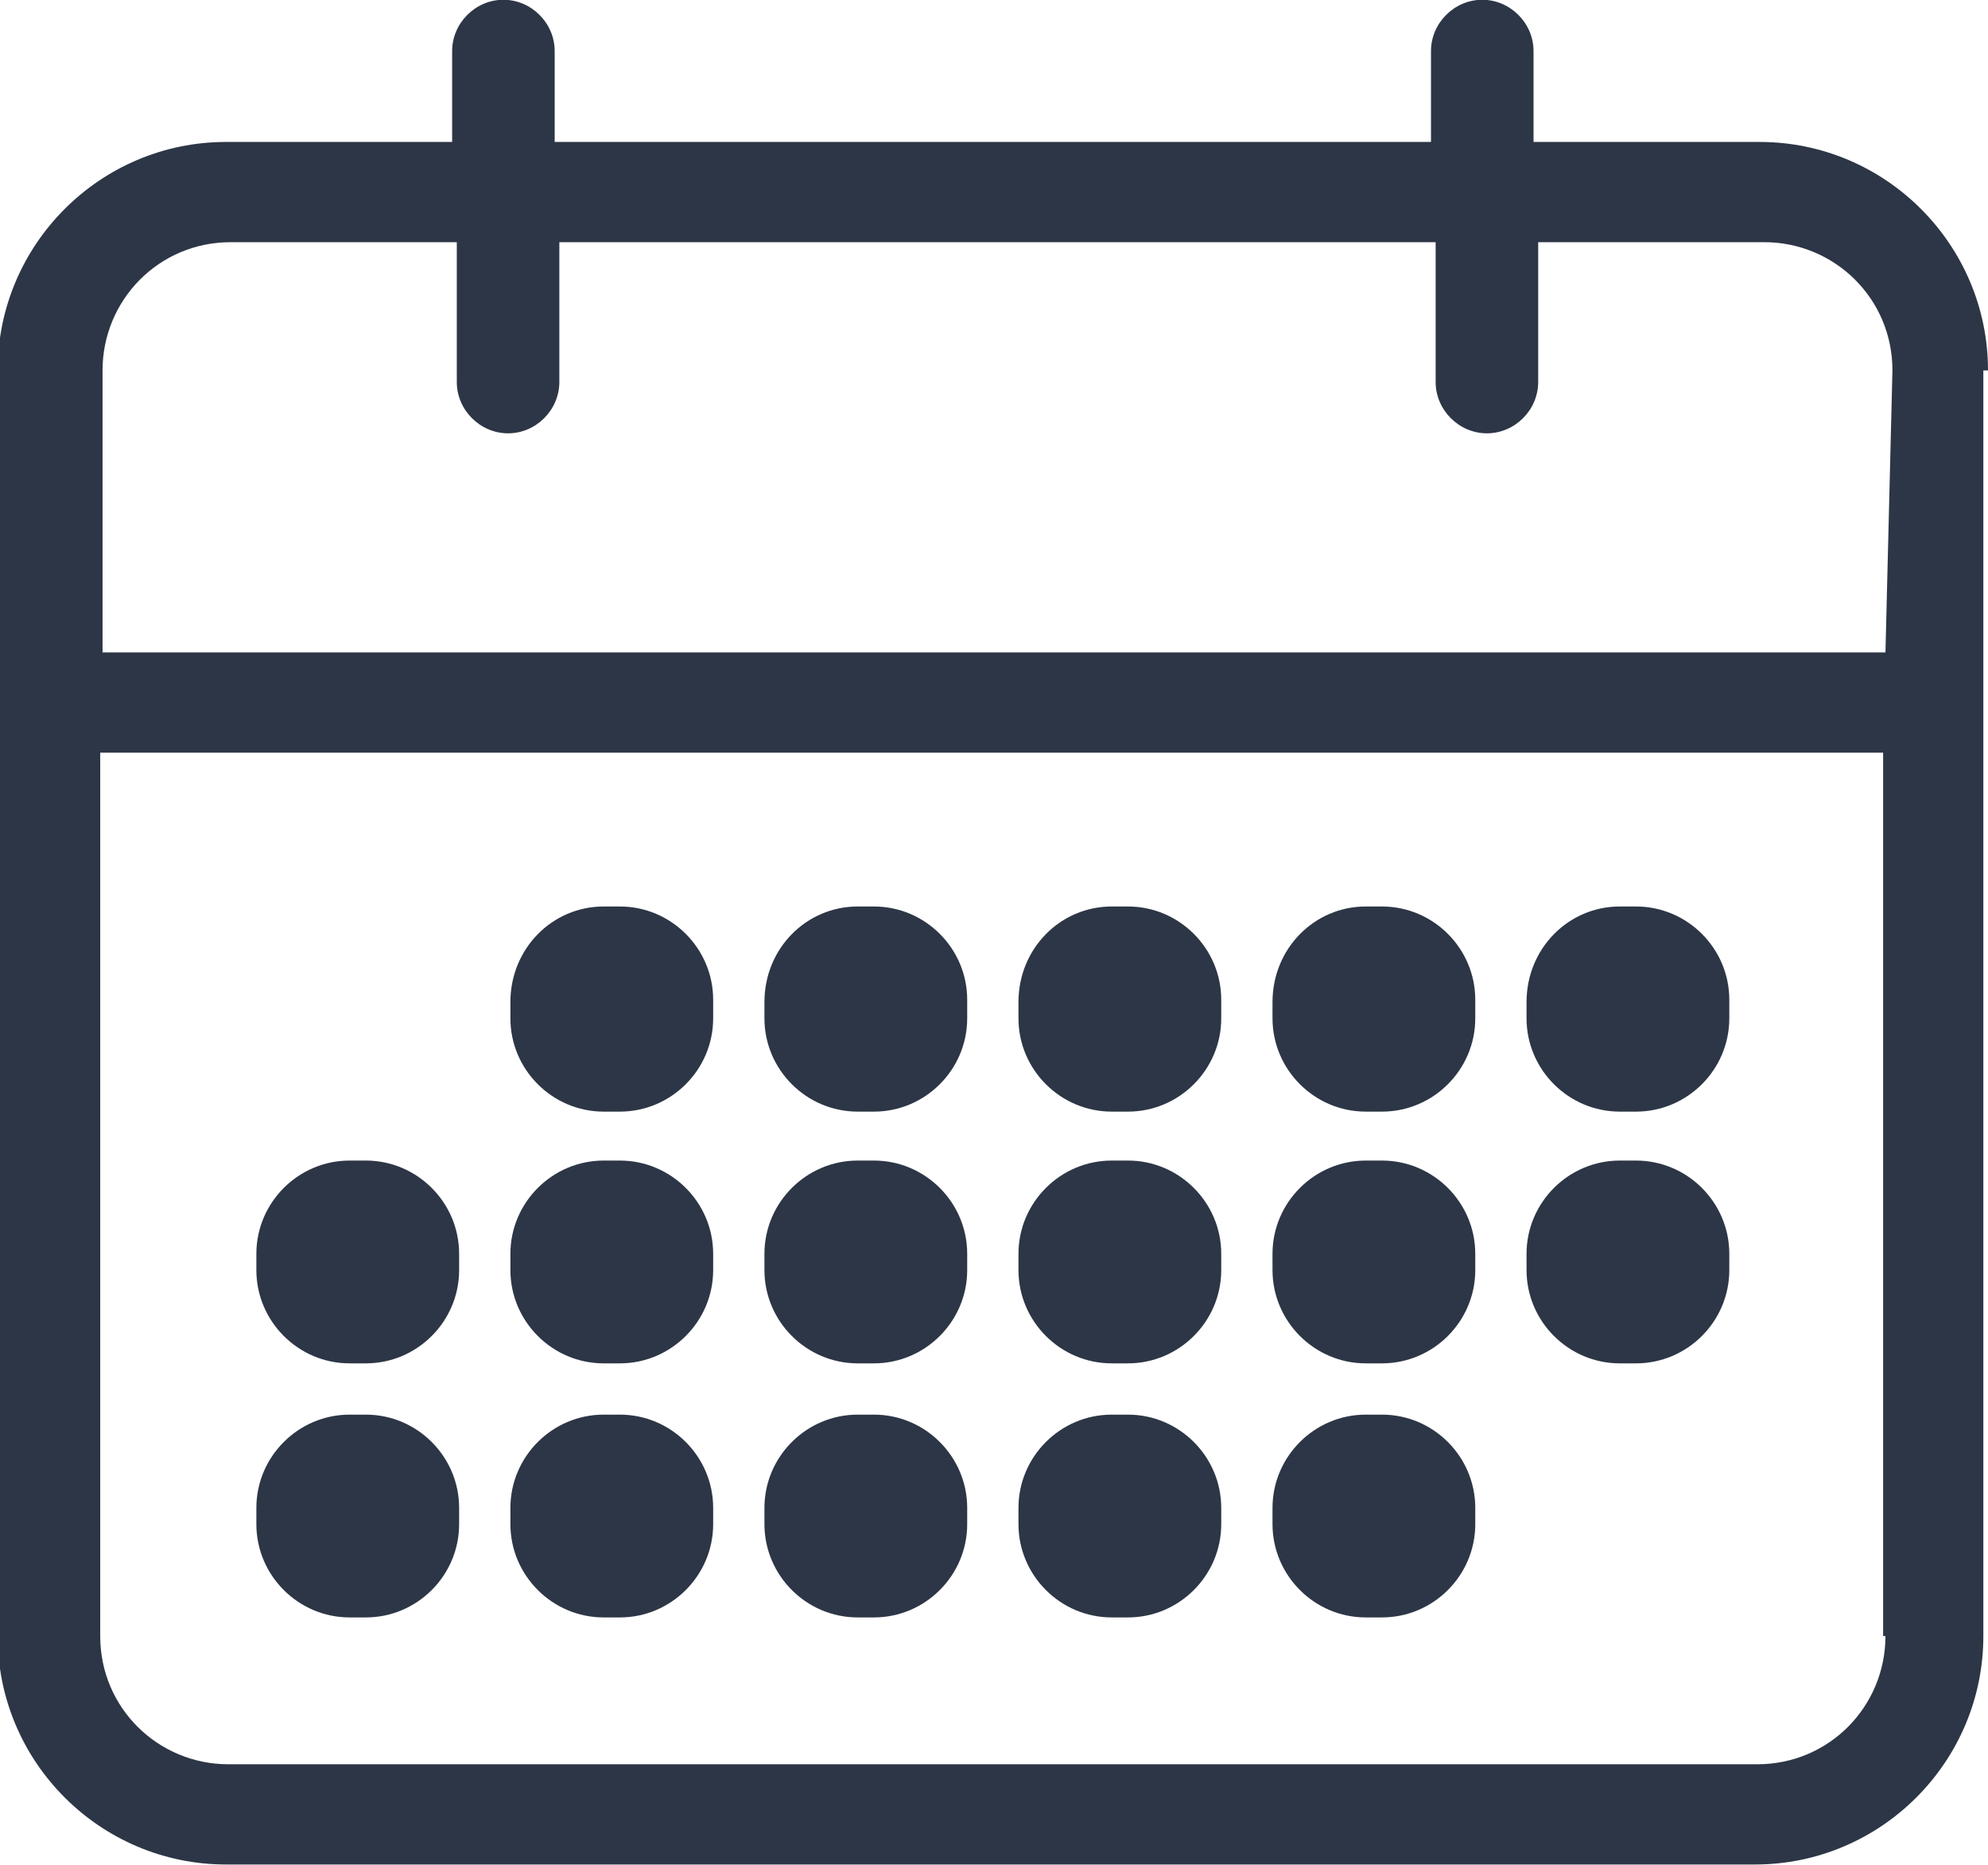<?xml version="1.0" encoding="utf-8"?>
<!-- Generator: Adobe Illustrator 25.3.0, SVG Export Plug-In . SVG Version: 6.00 Build 0)  -->
<svg version="1.1" id="Layer_1" xmlns="http://www.w3.org/2000/svg" xmlns:xlink="http://www.w3.org/1999/xlink" x="0px" y="0px"
	 width="85.3px" height="80px" viewBox="0 0 85.3 80" style="enable-background:new 0 0 85.3 80;" xml:space="preserve">
<style type="text/css">
	.st0{fill:#2D3646;}
</style>
<g id="Group_323" transform="translate(-10.9 -13.31)">
	<path id="Path_379" class="st0" d="M96.2,29.2c0-5.4-4.4-9.8-9.8-9.8c0,0,0,0,0,0h-9.7v-3.9c0-1.2-1-2.2-2.2-2.2
		c-1.2,0-2.2,1-2.2,2.2v3.9H34.7v-3.9c0-1.2-1-2.2-2.2-2.2c-1.2,0-2.2,1-2.2,2.2v3.9h-9.7c-5.4,0-9.8,4.4-9.8,9.8c0,0,0,0,0,0v54.3
		c0,5.4,4.4,9.8,9.8,9.8c0,0,0,0,0,0h65.6c5.4,0,9.8-4.4,9.8-9.8c0,0,0,0,0,0V29.2z M91.8,83.5c0,3-2.4,5.5-5.5,5.5H20.7
		c-3,0-5.5-2.4-5.5-5.5V45.6h76.5V83.5z M91.8,41.3H15.3V29.2c0-3,2.4-5.5,5.5-5.5h9.7v6c0,1.2,1,2.2,2.2,2.2c1.2,0,2.2-1,2.2-2.2
		v-6h37.6v6c0,1.2,1,2.2,2.2,2.2c1.2,0,2.2-1,2.2-2.2v-6h9.7c3,0,5.5,2.4,5.5,5.5L91.8,41.3z"/>
	<path id="Rectangle_89" class="st0" d="M36.8,52.2h0.7c2.2,0,4,1.8,4,4V57c0,2.2-1.8,4-4,4h-0.7c-2.2,0-4-1.8-4-4v-0.7
		C32.8,54,34.6,52.2,36.8,52.2z"/>
	<path id="Rectangle_90" class="st0" d="M47.7,52.2h0.7c2.2,0,4,1.8,4,4V57c0,2.2-1.8,4-4,4h-0.7c-2.2,0-4-1.8-4-4v-0.7
		C43.7,54,45.5,52.2,47.7,52.2z"/>
	<path id="Rectangle_91" class="st0" d="M58.6,52.2h0.7c2.2,0,4,1.8,4,4V57c0,2.2-1.8,4-4,4h-0.7c-2.2,0-4-1.8-4-4v-0.7
		C54.6,54,56.4,52.2,58.6,52.2z"/>
	<path id="Rectangle_92" class="st0" d="M69.5,52.2h0.7c2.2,0,4,1.8,4,4V57c0,2.2-1.8,4-4,4h-0.7c-2.2,0-4-1.8-4-4v-0.7
		C65.5,54,67.3,52.2,69.5,52.2z"/>
	<path id="Rectangle_93" class="st0" d="M80.4,52.2h0.7c2.2,0,4,1.8,4,4V57c0,2.2-1.8,4-4,4h-0.7c-2.2,0-4-1.8-4-4v-0.7
		C76.4,54,78.2,52.2,80.4,52.2z"/>
	<path id="Rectangle_94" class="st0" d="M25.9,63.1h0.7c2.2,0,4,1.8,4,4v0.7c0,2.2-1.8,4-4,4h-0.7c-2.2,0-4-1.8-4-4v-0.7
		C21.9,64.9,23.7,63.1,25.9,63.1z"/>
	<path id="Rectangle_95" class="st0" d="M36.8,63.1h0.7c2.2,0,4,1.8,4,4v0.7c0,2.2-1.8,4-4,4h-0.7c-2.2,0-4-1.8-4-4v-0.7
		C32.8,64.9,34.6,63.1,36.8,63.1z"/>
	<path id="Rectangle_96" class="st0" d="M47.7,63.1h0.7c2.2,0,4,1.8,4,4v0.7c0,2.2-1.8,4-4,4h-0.7c-2.2,0-4-1.8-4-4v-0.7
		C43.7,64.9,45.5,63.1,47.7,63.1z"/>
	<path id="Rectangle_97" class="st0" d="M58.6,63.1h0.7c2.2,0,4,1.8,4,4v0.7c0,2.2-1.8,4-4,4h-0.7c-2.2,0-4-1.8-4-4v-0.7
		C54.6,64.9,56.4,63.1,58.6,63.1z"/>
	<path id="Rectangle_98" class="st0" d="M69.5,63.1h0.7c2.2,0,4,1.8,4,4v0.7c0,2.2-1.8,4-4,4h-0.7c-2.2,0-4-1.8-4-4v-0.7
		C65.5,64.9,67.3,63.1,69.5,63.1z"/>
	<path id="Rectangle_99" class="st0" d="M80.4,63.1h0.7c2.2,0,4,1.8,4,4v0.7c0,2.2-1.8,4-4,4h-0.7c-2.2,0-4-1.8-4-4v-0.7
		C76.4,64.9,78.2,63.1,80.4,63.1z"/>
	<path id="Rectangle_100" class="st0" d="M25.9,74h0.7c2.2,0,4,1.8,4,4v0.7c0,2.2-1.8,4-4,4h-0.7c-2.2,0-4-1.8-4-4v-0.7
		C21.9,75.8,23.7,74,25.9,74z"/>
	<path id="Rectangle_101" class="st0" d="M36.8,74h0.7c2.2,0,4,1.8,4,4v0.7c0,2.2-1.8,4-4,4h-0.7c-2.2,0-4-1.8-4-4v-0.7
		C32.8,75.8,34.6,74,36.8,74z"/>
	<path id="Rectangle_102" class="st0" d="M47.7,74h0.7c2.2,0,4,1.8,4,4v0.7c0,2.2-1.8,4-4,4h-0.7c-2.2,0-4-1.8-4-4v-0.7
		C43.7,75.8,45.5,74,47.7,74z"/>
	<path id="Rectangle_103" class="st0" d="M58.6,74h0.7c2.2,0,4,1.8,4,4v0.7c0,2.2-1.8,4-4,4h-0.7c-2.2,0-4-1.8-4-4v-0.7
		C54.6,75.8,56.4,74,58.6,74z"/>
	<path id="Rectangle_104" class="st0" d="M69.5,74h0.7c2.2,0,4,1.8,4,4v0.7c0,2.2-1.8,4-4,4h-0.7c-2.2,0-4-1.8-4-4v-0.7
		C65.5,75.8,67.3,74,69.5,74z"/>
</g>
</svg>
